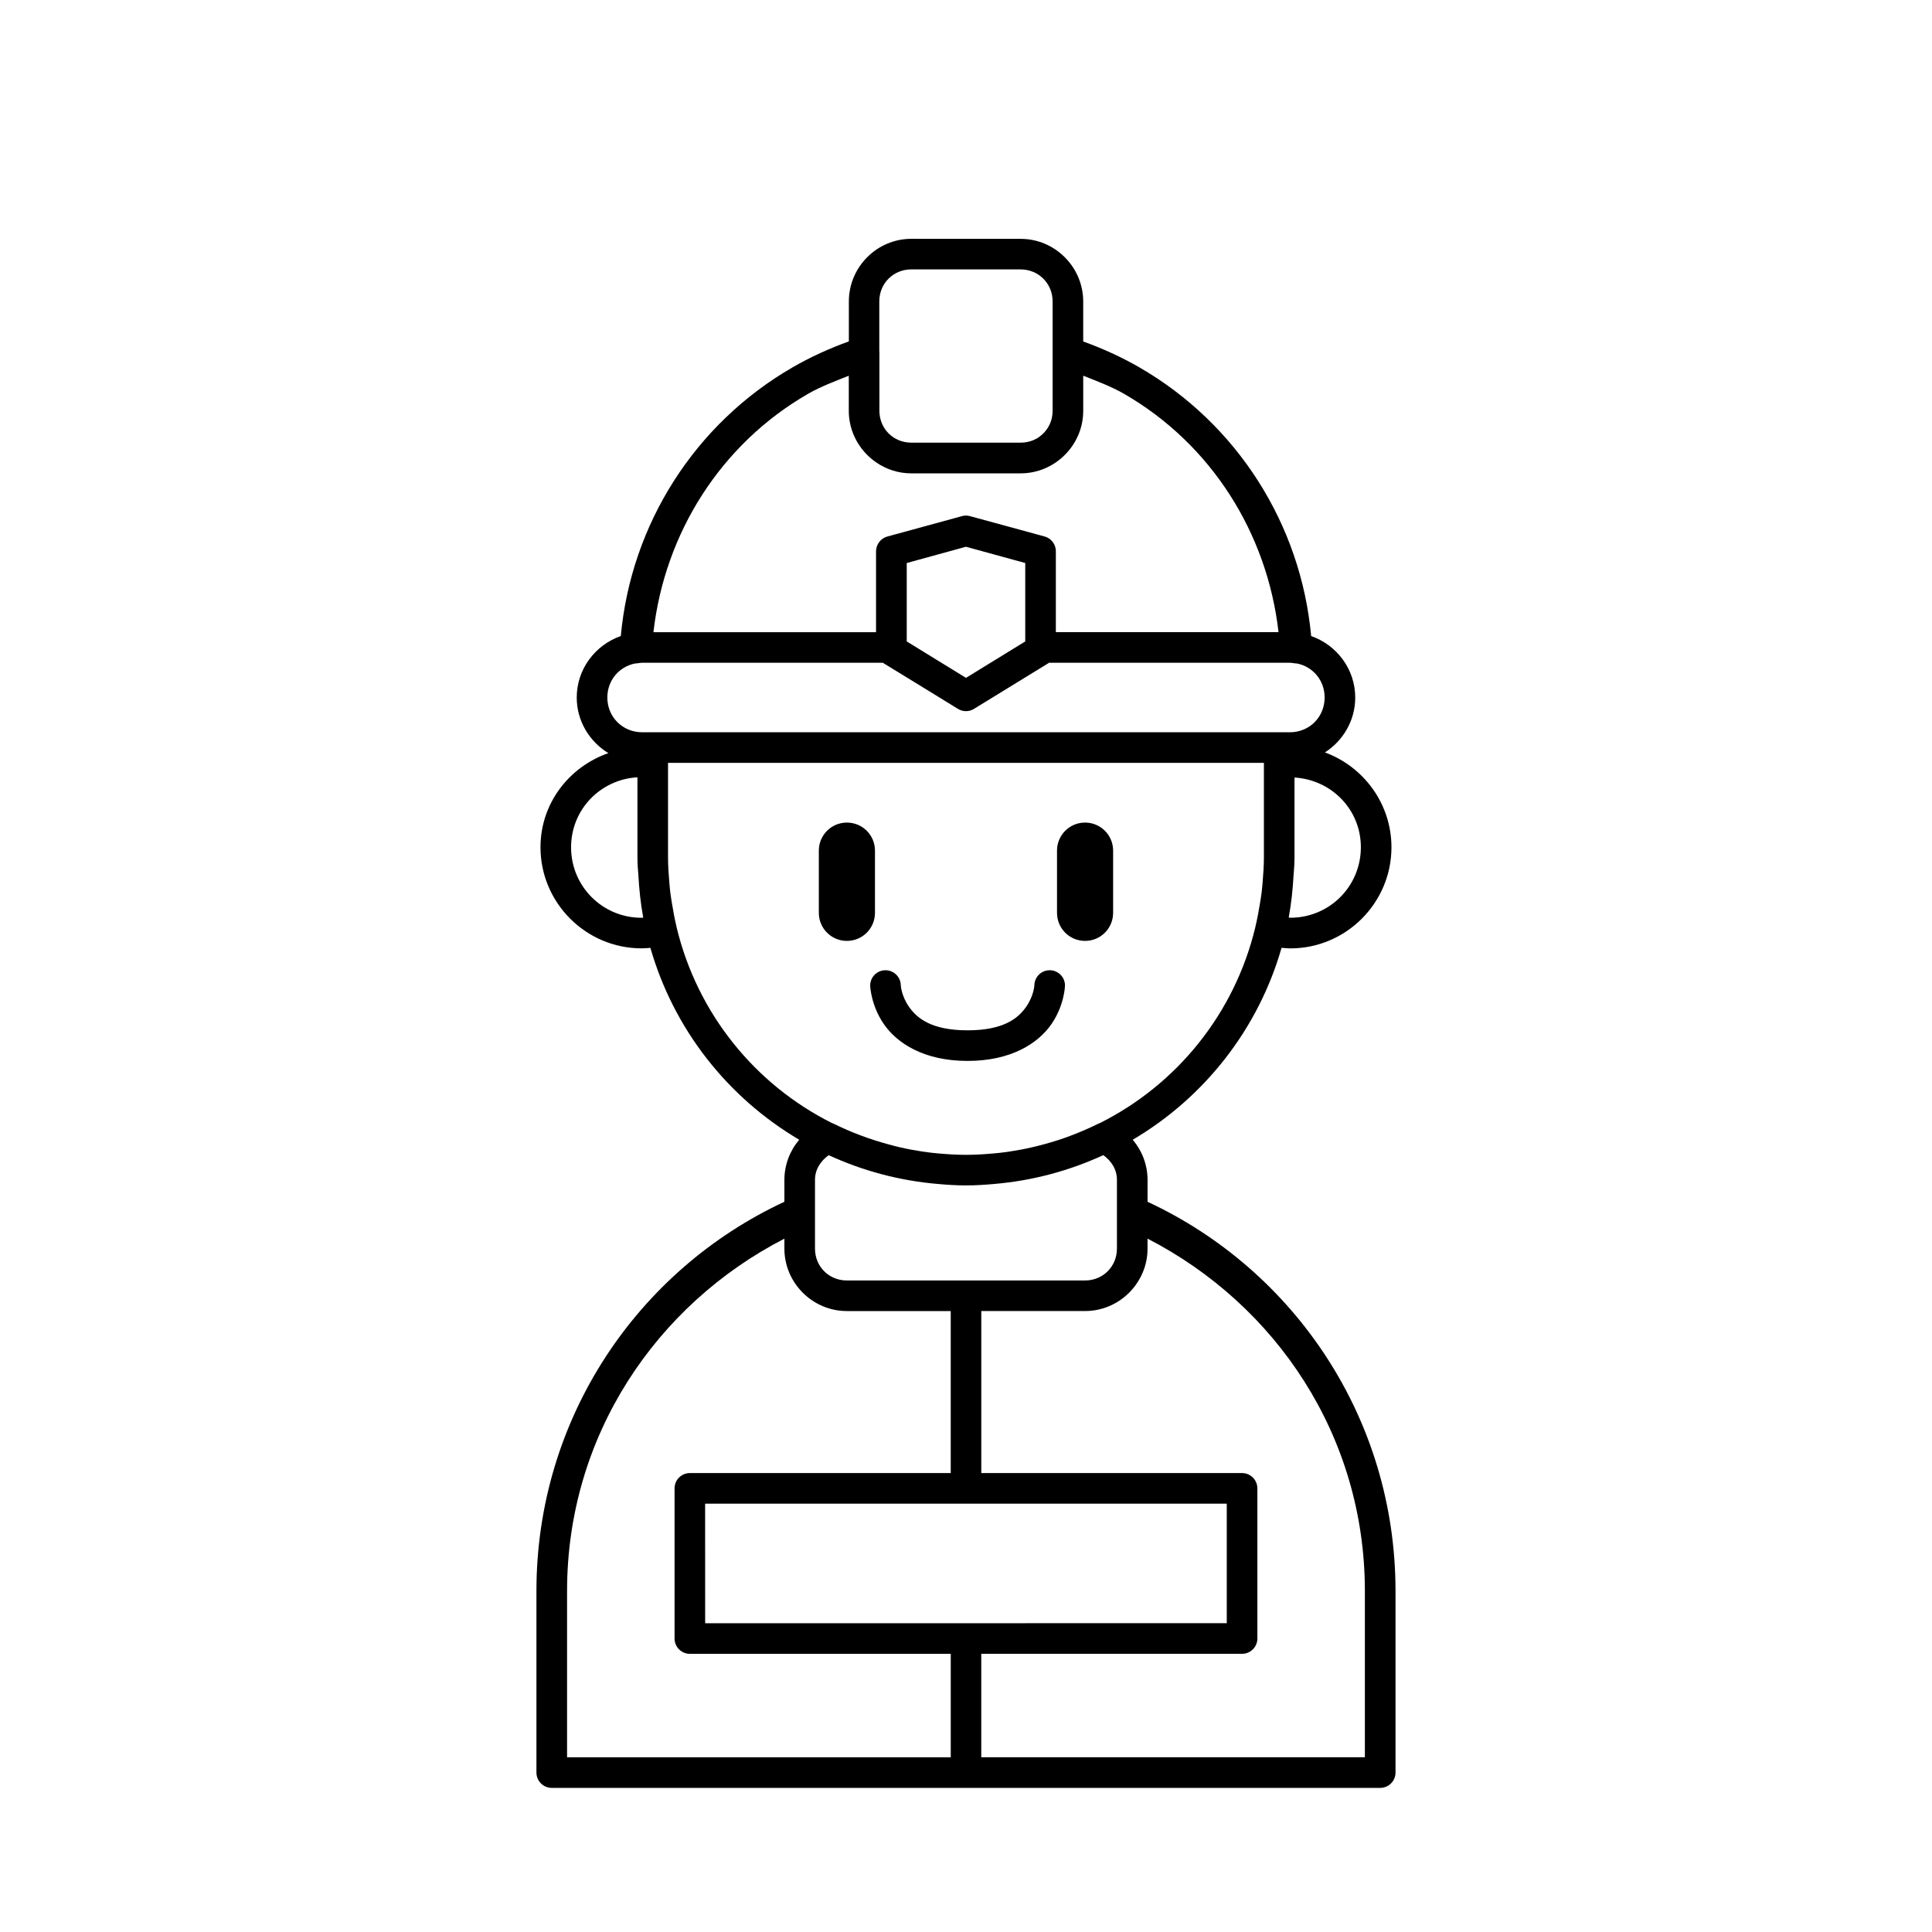<?xml version="1.0" encoding="UTF-8"?>
<!-- Uploaded to: SVG Find, www.svgfind.com, Generator: SVG Find Mixer Tools -->
<svg fill="#000000" width="800px" height="800px" version="1.1" viewBox="144 144 512 512" xmlns="http://www.w3.org/2000/svg">
 <path d="m385.5 207.29c-9.105 0-16.543 7.484-16.543 16.59v10.598c-5.16 1.852-10.156 4.125-14.906 6.867-25.898 14.949-42.812 41.555-45.531 71.211-6.762 2.363-11.68 8.746-11.68 16.285 0 6.25 3.387 11.695 8.383 14.742-10.43 3.644-17.992 13.344-17.988 24.945 0 14.75 12.047 26.793 26.793 26.793 0.781 0 1.555-0.074 2.332-0.133 6.195 21.602 20.504 39.684 39.438 50.852-2.441 2.879-3.926 6.598-3.926 10.656v5.785c-38.859 18.082-65.711 57.379-65.711 103.15v48.117l0.004 0.004c0 1.078 0.426 2.109 1.188 2.867 0.758 0.762 1.789 1.188 2.867 1.188h219.55c1.074 0 2.106-0.426 2.867-1.188 0.762-0.758 1.188-1.789 1.188-2.867v-48.117c0-45.777-26.848-85.07-65.711-103.15v-5.785c0-4.059-1.484-7.777-3.926-10.656 18.938-11.172 33.246-29.258 39.438-50.863 0.777 0.074 1.551 0.152 2.332 0.152 14.75 0 26.793-12.047 26.793-26.793 0-11.531-7.375-21.379-17.633-25.141 4.805-3.086 8.031-8.441 8.031-14.543 0-7.543-4.918-13.934-11.68-16.297-2.719-29.652-19.625-56.254-45.52-71.203-4.746-2.738-9.734-5.008-14.887-6.859v-10.609c0-9.105-7.477-16.59-16.582-16.59zm0 8.109h28.98c4.754 0 8.473 3.727 8.473 8.48v28.969 0.012c0 0.59-0.059 1.18-0.168 1.734-0.426 2.121-1.633 3.918-3.305 5.125-0.074 0.059-0.141 0.133-0.215 0.172l-0.012 0.012c-0.395 0.262-0.82 0.473-1.258 0.668-0.066 0.039-0.121 0.074-0.188 0.094-1.012 0.414-2.125 0.641-3.305 0.641h-29c-4.754 0-8.453-3.699-8.453-8.453v-15.508l-0.004-0.004c-0.004-0.125-0.008-0.254-0.023-0.383v-13.086c0-4.754 3.719-8.48 8.473-8.48zm-16.562 28.164v9.297c0 4.551 1.867 8.688 4.871 11.691h0.012v0.012c0.746 0.746 1.562 1.422 2.441 2.016l0.012 0.012c2.641 1.797 5.816 2.856 9.23 2.856h28.98c3.414 0 6.602-1.059 9.25-2.856l0.012-0.012c0.879-0.598 1.703-1.277 2.449-2.027 1.504-1.504 2.719-3.285 3.562-5.266 0.422-0.988 0.754-2.023 0.973-3.098v-0.012c0.223-1.07 0.336-2.191 0.336-3.324v-9.289c3.672 1.473 7.402 2.832 10.832 4.812 23.074 13.32 37.922 36.863 40.926 63.152h-59.012v-21.43l-0.008-0.004v-0.012c0-0.25-0.02-0.5-0.066-0.75v-0.008c-0.289-1.516-1.414-2.738-2.902-3.148l-19.77-5.391v-0.004h-0.02c-0.117-0.031-0.238-0.055-0.355-0.074h-0.012c-0.121-0.023-0.242-0.043-0.363-0.059-0.32-0.023-0.641-0.012-0.953 0.039-0.047 0.004-0.094 0.012-0.137 0.02-0.016 0.004-0.027 0.008-0.043 0.008-0.02 0.004-0.039 0.008-0.059 0.012-0.07 0.016-0.137 0.035-0.207 0.059l-19.738 5.394-0.02 0.012v-0.004c-0.117 0.031-0.234 0.07-0.344 0.113-0.008 0.004-0.016 0.008-0.023 0.008-0.113 0.047-0.227 0.098-0.332 0.152h-0.012c-0.008 0.004-0.016 0.008-0.02 0.012-0.445 0.219-0.844 0.516-1.184 0.875-0.004 0.008-0.004 0.012-0.008 0.02-0.602 0.652-0.969 1.48-1.055 2.363v0.035c-0.012 0.113-0.02 0.227-0.02 0.336v21.441h-58.996c3.004-26.293 17.859-49.832 40.934-63.152 3.43-1.98 7.16-3.34 10.832-4.812zm31.055 45.332h0.012l1.891 0.523 13.805 3.789v20.781l-15.703 9.652-15.703-9.652v-20.781zm-85.824 30.742h63.805v-0.004c0.039 0.031 0.082 0.062 0.125 0.094l10.676 6.543 9.094 5.59c1.305 0.805 2.949 0.805 4.25 0l0.012-0.012 19.75-12.121c0.043-0.031 0.082-0.062 0.125-0.094h63.824c0.211 0 0.617 0.059 1.301 0.152h-0.004c0.18 0.023 0.359 0.035 0.543 0.039 4.258 0.828 7.371 4.481 7.371 9.023 0 5.176-4.035 9.211-9.211 9.211l-171.66-0.004c-5.176 0-9.219-4.039-9.219-9.211 0-4.543 3.125-8.199 7.391-9.023l-0.004 0.004c0.176-0.004 0.348-0.016 0.523-0.039 0.672-0.094 1.094-0.152 1.309-0.152zm6.867 26.527h157.91v24.926c0 2.254-0.152 4.469-0.336 6.672-0.078 0.891-0.148 1.785-0.258 2.668-0.117 0.988-0.293 1.957-0.441 2.934-0.344 2.129-0.738 4.242-1.238 6.328v-0.008c-0.008 0.039-0.016 0.074-0.02 0.113-5.484 22.77-20.715 41.562-41.133 51.809-0.148 0.047-0.293 0.105-0.434 0.172-2.637 1.305-5.359 2.477-8.148 3.492-0.031 0.012-0.066 0.02-0.098 0.039-2.07 0.754-4.184 1.398-6.328 1.977-0.953 0.254-1.906 0.512-2.875 0.727-0.988 0.227-1.98 0.441-2.981 0.629-1.961 0.363-3.934 0.68-5.941 0.895-0.527 0.059-1.062 0.094-1.594 0.152-2.352 0.207-4.727 0.355-7.133 0.355-2.41 0-4.781-0.152-7.133-0.355-0.531-0.059-1.066-0.094-1.594-0.152-1.996-0.219-3.957-0.523-5.902-0.887-1.031-0.195-2.055-0.414-3.07-0.648-0.914-0.207-1.812-0.461-2.715-0.699-5.106-1.375-10.02-3.215-14.672-5.519l-0.004 0.004c-0.156-0.078-0.316-0.141-0.484-0.195-20.398-10.25-35.613-29.031-41.094-51.789h0.004c-0.008-0.039-0.016-0.078-0.02-0.113-0.5-2.086-0.895-4.195-1.238-6.328-0.152-0.977-0.328-1.945-0.441-2.934-0.109-0.883-0.176-1.777-0.258-2.668-0.184-2.203-0.336-4.418-0.336-6.672zm-8.109 3.816v21.105c0 1.641 0.102 3.246 0.246 4.84 0.211 3.816 0.605 7.57 1.289 11.238-0.145 0.02-0.289 0.059-0.434 0.059-10.367 0-18.684-8.316-18.688-18.688-0.004-9.957 7.719-17.957 17.586-18.547zm174.13 0.074c9.82 0.598 17.582 8.492 17.586 18.469 0 10.367-8.316 18.684-18.688 18.688-0.148 0-0.289-0.02-0.434-0.059 0.684-3.668 1.078-7.422 1.289-11.238 0.145-1.594 0.246-3.199 0.246-4.84zm-118.62 11.938c-4.121 0-7.438 3.32-7.438 7.438v16.48c0 4.121 3.32 7.438 7.438 7.438 4.121 0 7.438-3.32 7.438-7.438v-16.48c0-4.121-3.32-7.438-7.438-7.438zm63.113 0c-4.121 0-7.43 3.32-7.43 7.438v16.48c0 4.121 3.309 7.438 7.43 7.438 4.121 0 7.438-3.32 7.438-7.438v-16.48c0-4.121-3.32-7.438-7.438-7.438zm-53 39.133h0.004c-1.082 0.027-2.109 0.488-2.848 1.277-0.742 0.789-1.137 1.844-1.098 2.926 0 0 0.203 5.184 3.68 10.156 3.477 4.969 10.512 9.672 22.129 9.672 11.617 0 18.691-4.703 22.168-9.672 3.477-4.969 3.641-10.156 3.641-10.156h0.004c0.039-1.078-0.348-2.125-1.082-2.914-0.734-0.785-1.75-1.25-2.824-1.289-1.082-0.039-2.137 0.355-2.926 1.094-0.789 0.742-1.25 1.77-1.277 2.852 0 0-0.102 2.777-2.195 5.766-2.094 2.992-5.918 6.207-15.508 6.207-9.59 0-13.414-3.219-15.508-6.207-2.094-2.992-2.195-5.766-2.195-5.766h0.004c-0.027-1.074-0.484-2.094-1.266-2.836-0.777-0.738-1.82-1.141-2.898-1.109zm57.828 48.992c2.098 1.512 3.621 3.738 3.621 6.574v18.195c0 4.754-3.699 8.453-8.453 8.453h-63.113c-3.566 0-6.539-2.082-7.805-5.125-0.211-0.508-0.371-1.039-0.48-1.594-0.109-0.555-0.168-1.137-0.168-1.73v-18.195c0-2.828 1.531-5.051 3.633-6.562 8.957 4.121 18.711 6.773 29.008 7.637 2.43 0.223 4.879 0.375 7.371 0.375 2.496 0 4.957-0.152 7.391-0.375 10.297-0.863 20.043-3.523 29-7.644zm-84.508 22.129v2.637c0 9.105 7.457 16.562 16.562 16.562h27.523v42.934h-69.141c-1.074 0-2.106 0.426-2.863 1.188-0.762 0.758-1.188 1.789-1.188 2.867v39.793c0 1.074 0.426 2.106 1.188 2.867 0.758 0.758 1.789 1.188 2.863 1.188h69.145v27.414h-101.68v-44.062c0-41.098 23.59-75.859 57.602-93.383zm96.234 0c34.016 17.52 57.602 52.281 57.602 93.383v44.062h-101.66v-27.414h69.105l0.012 0.004c0.125-0.004 0.25-0.008 0.375-0.02 2.082-0.195 3.676-1.941 3.68-4.035v-39.793c-0.004-0.125-0.008-0.25-0.023-0.375-0.191-2.082-1.941-3.68-4.035-3.68h-69.105v-42.934h27.492c6.828 0 12.727-4.195 15.254-10.137 0.422-0.988 0.754-2.023 0.973-3.098 0.223-1.074 0.336-2.188 0.336-3.324zm-117.24 70.238h138.24v31.684l-138.23 0.004z" fill-rule="evenodd"/>
</svg>